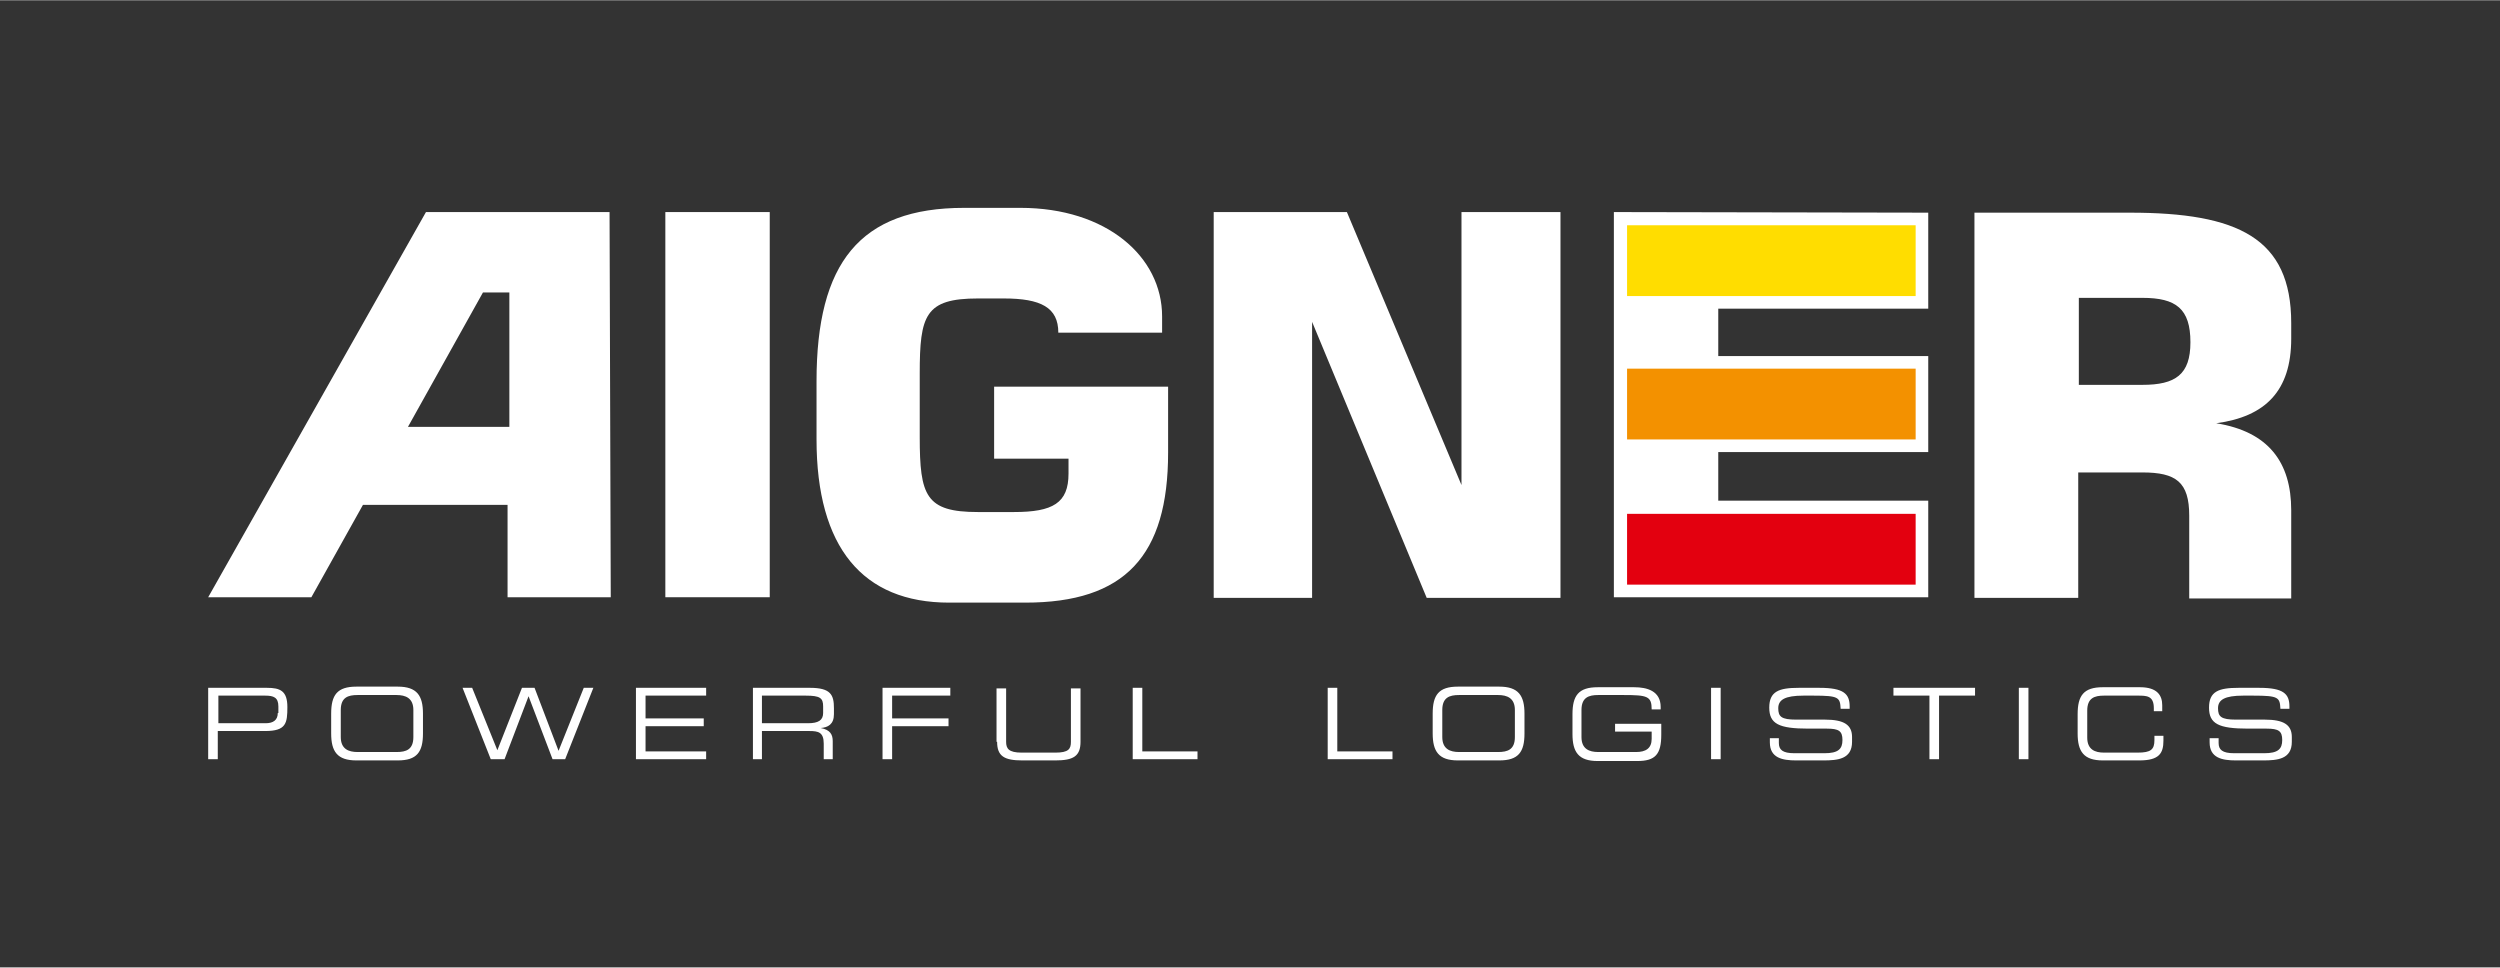 <?xml version="1.0" encoding="UTF-8"?>
<svg xmlns="http://www.w3.org/2000/svg" width="147mm" height="56.9mm" version="1.1" viewBox="0 0 416.7 161.2">
  <rect x="0" y="0" width="416.7" height="161.2" fill="#333333" stroke="none"/>
  <defs>
    <style>
      .cls-1 {
        fill: #e3000f;
      }

      .cls-2 {
        fill: #fd0;
      }

      .cls-3 {
        fill: #fff;
      }

      .cls-4 {
        fill: #f39100;
      }
    </style>
  </defs>
  <!-- Generator: Adobe Illustrator 28.7.0, SVG Export Plug-In . SVG Version: 1.2.0 Build 55)  -->
  <g>
    <g id="Ebene_1">
      <polygon class="cls-3" points="321.4 51.4 321.4 35.4 269 35.3 269 99.5 321.4 99.5 321.4 83.4 286.4 83.4 286.4 75.3 321.4 75.3 321.4 59.3 286.4 59.3 286.4 51.4 321.4 51.4"/>
      <path class="cls-3" d="M80.5,48.7h4.4v22.4h-16.9l12.5-22.4ZM71,35.3l-36.3,64.2h17.2l8.6-15.4h24.1v15.4h17.2l-.2-64.2h-30.6Z"/>
      <rect class="cls-3" x="110.9" y="35.3" width="17.4" height="64.2"/>
      <g>
        <path class="cls-3" d="M176.4,55.4c0-4.2-2.9-5.7-9.1-5.7h-4.3c-8.8,0-9.7,2.8-9.7,12.5v10.6c0,9.8,1,12.5,9.7,12.5h6c6.5,0,9.1-1.5,9.1-6.4v-2.5h-12.4v-12h29v11c0,17.2-7.2,25-23.8,25h-12.7c-14.4,0-22.1-9.2-22.1-27.2v-9.7c0-19.7,7.2-28.9,24.6-28.9h9.4c14.3,0,23.6,8.1,23.6,18.1v2.7h-17.2Z"/>
        <path class="cls-3" d="M329.2,99.6h17.2v-20.9h10.7c5.6,0,7.8,1.6,7.8,7.2v13.8h17v-14.7c0-8-3.8-13.1-12.5-14.5,8.2-1.1,12.5-5.4,12.5-14.1v-2.6c0-14.2-8.9-18.4-26.9-18.4h-25.9v64.2ZM346.5,64.1v-14.5h10.6c5.6,0,8,1.8,8,7.4h0c0,5.4-2.5,7.1-8,7.1h-10.6Z"/>
      </g>
      <polygon class="cls-3" points="202.3 35.3 224.5 35.3 243.6 80.8 243.6 35.3 260.1 35.3 260.1 99.6 237.8 99.6 218.7 53.6 218.7 99.6 202.3 99.6 202.3 35.3"/>
      <rect class="cls-2" x="271.2" y="37.5" width="48.1" height="11.8"/>
      <rect class="cls-4" x="271.2" y="61.4" width="48.1" height="11.8"/>
      <rect class="cls-1" x="271.2" y="85.6" width="48.1" height="11.8"/>
      <path class="cls-3" d="M368.3,123.7c0,2.6,2.1,3,4.4,3h4.5c2.4,0,4.8-.2,4.8-3.1v-.8c0-2-1.3-2.9-4.5-2.9h-4.8c-2.5,0-3-.5-3-1.9s1.1-2.1,4.2-2.1h1.7c4.2,0,4.4.3,4.5,2.2h1.5v-.4c0-2.1-1-3.1-5-3.1h-3.5c-3.3,0-4.9.6-4.9,3.3s1.6,3.5,6.5,3.5h3.1c2,0,2.6.4,2.6,1.9s-.7,2.2-3,2.2h-5c-2,0-2.6-.6-2.6-1.7v-.8h-1.5v.9ZM346.3,122.2c0,3,1,4.5,4.2,4.5h6.1c3.3,0,4-1.2,4-3.3v-.8h-1.5v.7c0,1.6-.6,2.1-2.8,2.1h-5.6c-1.5,0-2.8-.5-2.8-2.5v-4.5c0-2.1,1.2-2.5,2.8-2.5h5.6c1.5,0,2.7,0,2.7,2.1v.5h1.4v-1c0-1.6-.8-3-3.7-3h-6.2c-3.2,0-4.2,1.4-4.2,4.5v3.3ZM336.5,126.5h1.6v-11.9h-1.6v11.9ZM321.6,126.5h1.6v-10.6h6v-1.3h-13.6v1.3h6v10.6ZM295,123.7c0,2.6,2.1,3,4.4,3h4.5c2.4,0,4.8-.2,4.8-3.1v-.8c0-2-1.3-2.9-4.5-2.9h-4.8c-2.5,0-3-.5-3-1.9s1.1-2.1,4.2-2.1h1.7c4.2,0,4.4.3,4.5,2.2h1.5v-.4c0-2.1-1-3.1-5-3.1h-3.5c-3.3,0-4.9.6-4.9,3.3s1.6,3.5,6.5,3.5h3.1c2,0,2.6.4,2.6,1.9s-.7,2.2-3,2.2h-5c-2,0-2.6-.6-2.6-1.7v-.8h-1.5v.9ZM285.2,126.5h1.6v-11.9h-1.6v11.9ZM276.9,120.6h-7.7v1.3h6.1v1.2c0,1.6-1,2.2-2.6,2.2h-6.3c-1.5,0-2.8-.5-2.8-2.5v-4.5c0-2.1,1.2-2.5,2.8-2.5h4.2c4,0,4.7.2,4.7,2.4h1.5v-.4c0-2.7-2.3-3.3-4.4-3.3h-6.1c-3.2,0-4.2,1.4-4.2,4.5v3.3c0,3,1,4.5,4.2,4.5h6.6c3,0,4-1.1,4-4.4v-1.6ZM238.8,122.2c0,3,1,4.5,4.2,4.5h6.9c3.2,0,4.2-1.4,4.2-4.5v-3.3c0-3-1-4.5-4.2-4.5h-6.9c-3.2,0-4.2,1.4-4.2,4.5v3.3ZM252.5,122.8c0,2.1-1.2,2.5-2.8,2.5h-6.5c-1.5,0-2.8-.5-2.8-2.5v-4.5c0-2.1,1.2-2.5,2.8-2.5h6.5c1.5,0,2.8.5,2.8,2.5v4.5ZM221.2,126.5h10.9v-1.3h-9.2v-10.6h-1.6v11.9ZM188.7,126.5h10.9v-1.3h-9.2v-10.6h-1.6v11.9ZM166.2,123.6c0,2.4,1.2,3.1,4.2,3.1h5.5c3,0,4.2-.7,4.2-3.1v-8.9h-1.6v8.9c0,1.2-.4,1.8-2.6,1.8h-5.6c-2.2,0-2.6-.7-2.6-1.8v-8.9h-1.6v8.9ZM147.1,126.5h1.6v-5.5h9.4v-1.3h-9.4v-3.8h9.7v-1.3h-11.3v11.9ZM127,120.5v-4.6h7.3c2.4,0,2.9.4,2.9,1.8v1.1c0,1.2-.8,1.7-2.5,1.7h-7.7ZM125.4,126.5h1.6v-4.7h7.9c1.5,0,2.4.2,2.4,2.1v2.6h1.5v-3c0-1.1-.4-1.9-2-2.2h0c1.2-.1,2.2-.6,2.2-2.3v-1c0-2.2-.5-3.4-4-3.4h-9.5v11.9ZM105.9,126.5h11.8v-1.3h-10.1v-4.2h9.7v-1.3h-9.7v-3.8h10.1v-1.3h-11.7v11.9ZM82,126.5h2.1l4-10.5,4,10.5h2.1l4.7-11.9h-1.6l-4.2,10.5-4-10.5h-2.1l-4.1,10.4-4.2-10.4h-1.6l4.7,11.9ZM55.2,122.2c0,3,1,4.5,4.2,4.5h6.9c3.2,0,4.2-1.4,4.2-4.5v-3.3c0-3-1-4.5-4.2-4.5h-6.9c-3.2,0-4.2,1.4-4.2,4.5v3.3ZM68.9,122.8c0,2.1-1.2,2.5-2.8,2.5h-6.5c-1.5,0-2.8-.5-2.8-2.5v-4.5c0-2.1,1.2-2.5,2.8-2.5h6.5c1.5,0,2.8.5,2.8,2.5v4.5ZM46.3,118.8c0,1.2-.8,1.7-2,1.7h-7.9v-4.6h7.8c1.4,0,2.2.3,2.2,1.8v1.1ZM34.7,126.5h1.6v-4.7h7.9c3.5,0,3.7-1.3,3.7-4s-1.2-3.2-3.4-3.2h-9.8v11.9Z"/>
    </g>
  </g>
</svg>